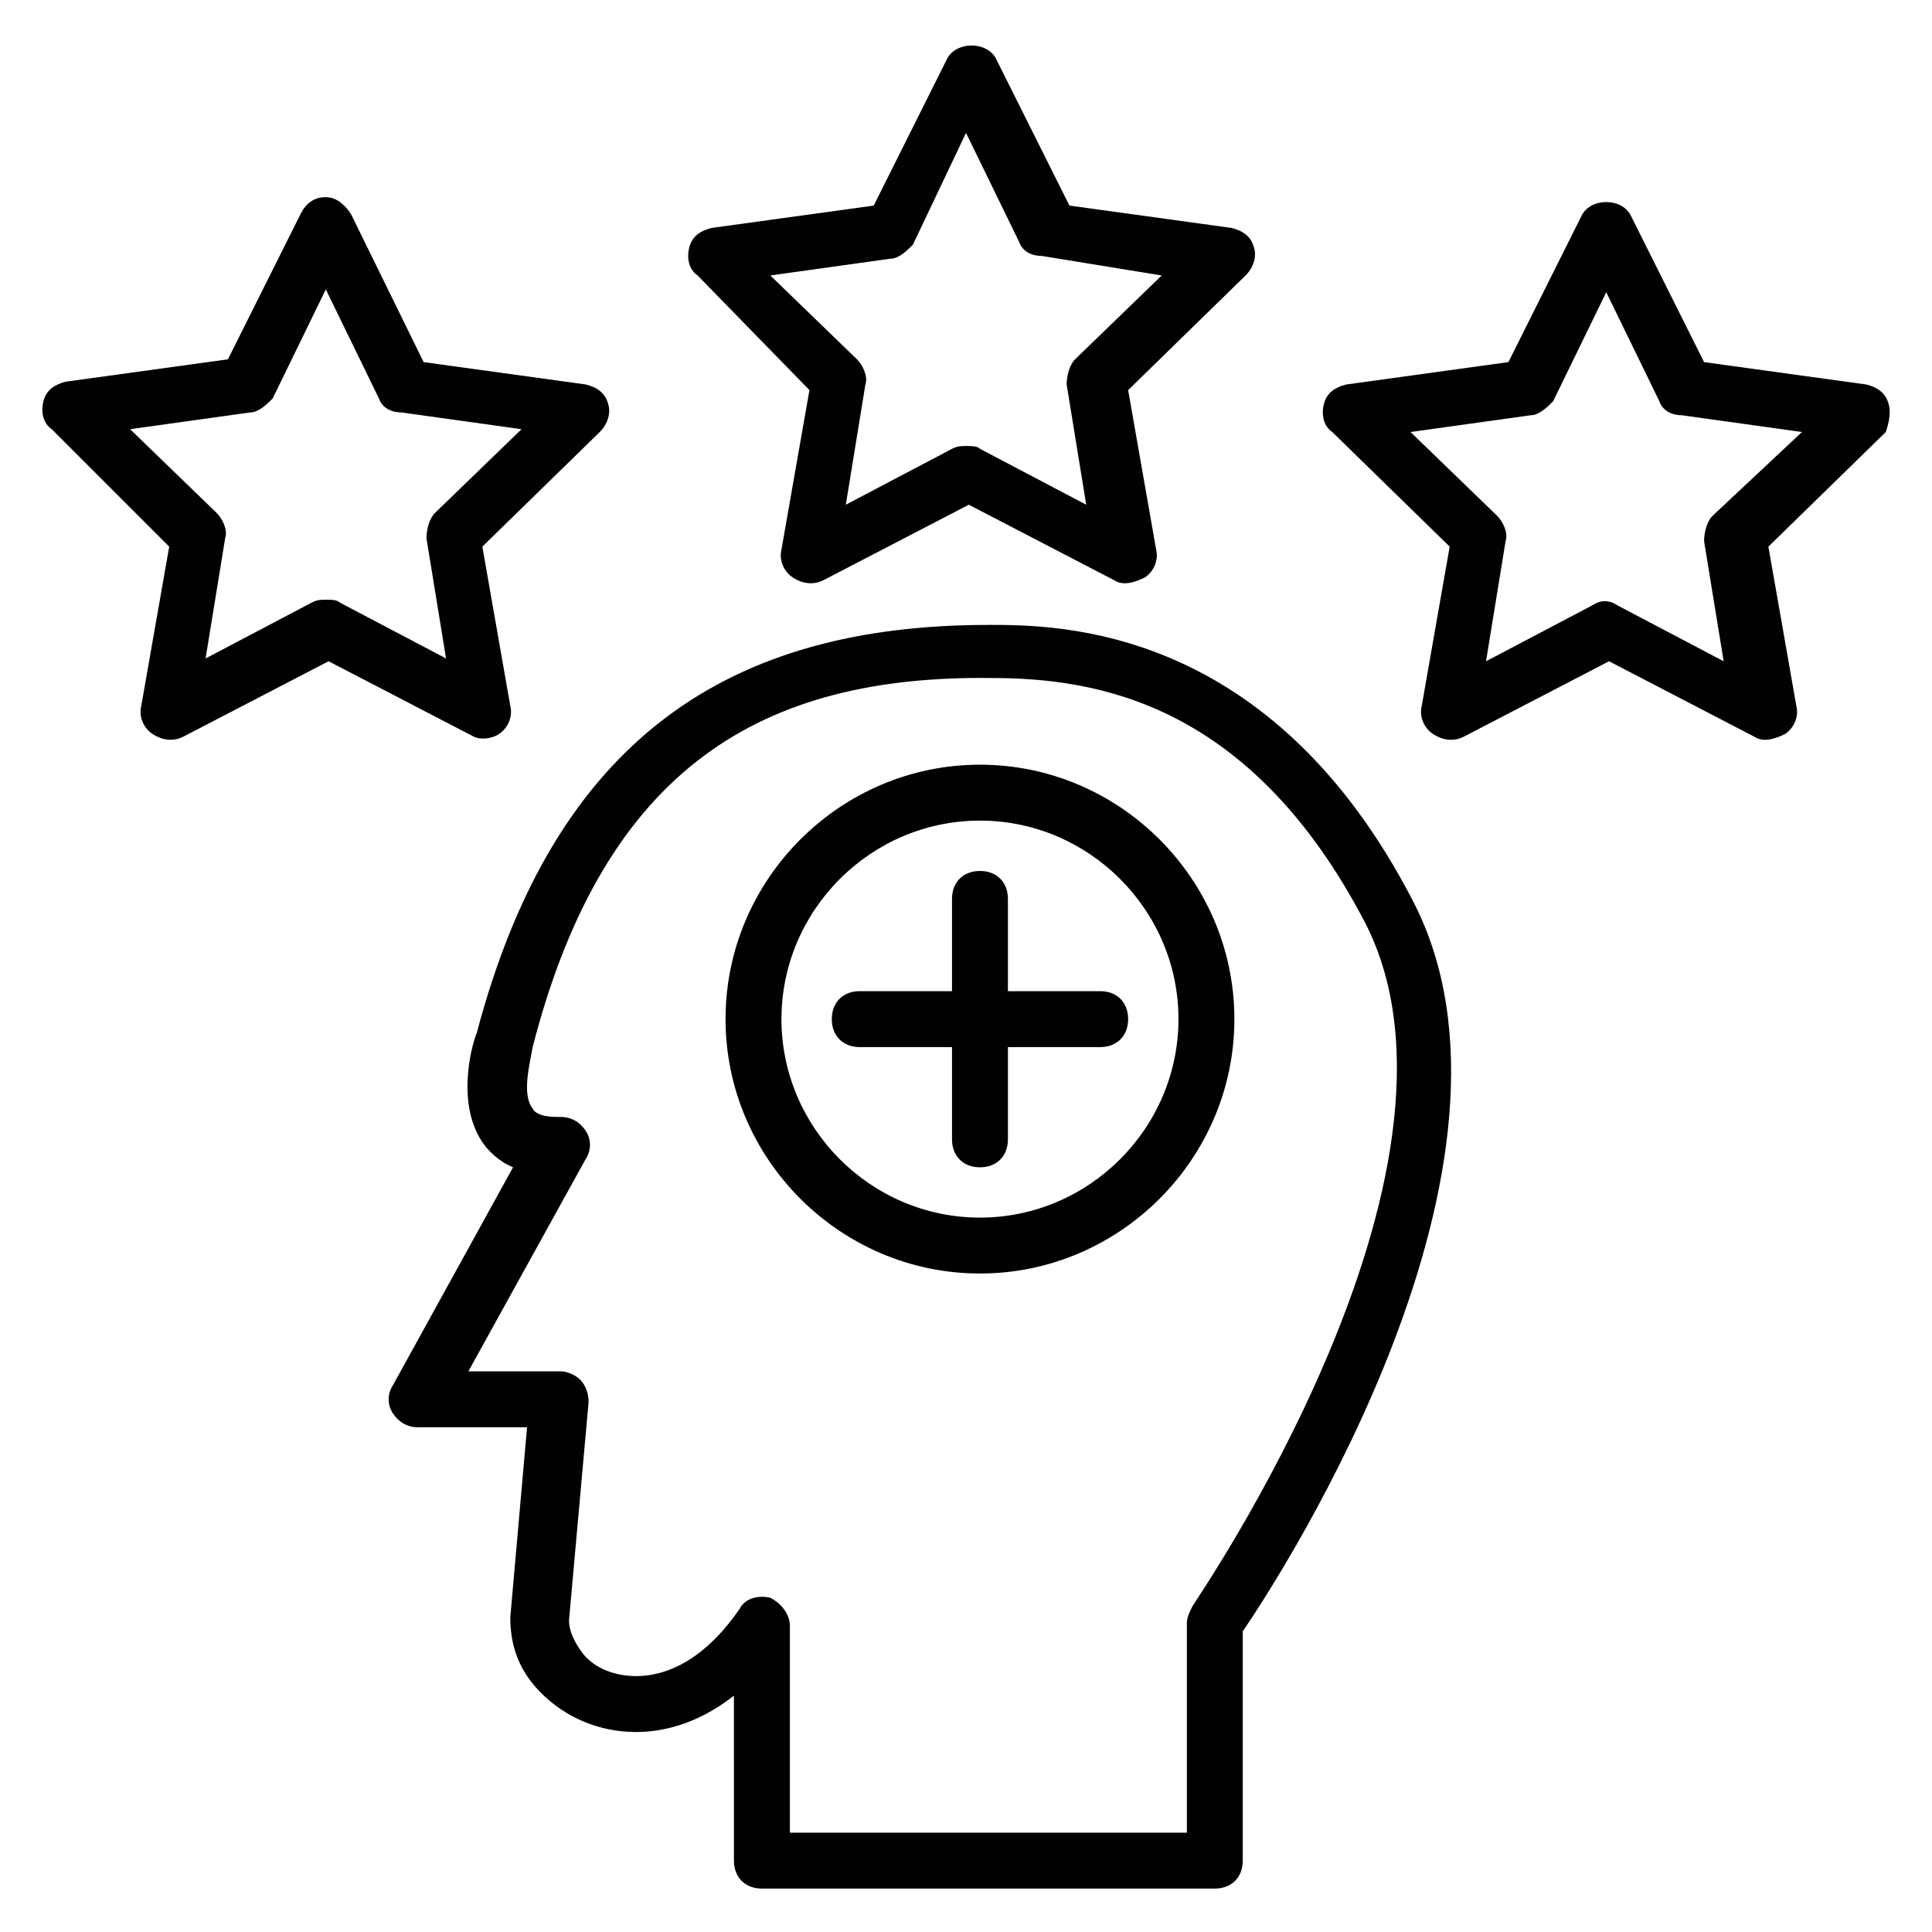 <?xml version="1.0" encoding="UTF-8"?>
<!-- Uploaded to: ICON Repo, www.svgrepo.com, Generator: ICON Repo Mixer Tools -->
<svg width="800px" height="800px" version="1.1" viewBox="144 144 512 512" xmlns="http://www.w3.org/2000/svg">
 <g fill="#010101">
  <path d="m358.51 247.38-7.41 42.23c-0.742 2.965 0.742 5.926 2.965 7.41 2.223 1.48 5.188 2.223 8.148 0.742l38.527-20.004 38.527 20.004c2.223 1.48 5.188 0.742 8.148-0.742 2.223-1.48 3.703-4.445 2.965-7.41l-7.41-42.23 31.117-30.375c2.223-2.223 2.965-5.188 2.223-7.41-0.742-2.965-2.965-4.445-5.926-5.188l-42.973-5.926-19.262-38.527c-2.223-5.188-11.113-5.188-13.336 0l-19.262 38.527-42.973 5.926c-2.965 0.742-5.188 2.223-5.926 5.188-0.742 2.965 0 5.926 2.223 7.41zm21.488-34.824c2.223 0 4.445-2.223 5.926-3.703l14.078-29.637 14.078 28.895c0.742 2.223 2.965 3.703 5.926 3.703l31.855 5.188-22.969 22.227c-1.48 1.48-2.223 4.445-2.223 6.668l5.188 31.859-28.152-14.816c-0.742-0.742-2.223-0.742-3.703-0.742s-2.223 0-3.703 0.742l-28.152 14.816 5.188-31.859c0.742-2.223-0.742-5.188-2.223-6.668l-22.969-22.227z"/>
  <path d="m276.27 338.5c2.223-1.48 3.703-4.445 2.965-7.41l-7.41-42.23 31.117-30.375c2.223-2.223 2.965-5.188 2.223-7.41-0.742-2.965-2.965-4.445-5.926-5.188l-42.973-5.926-19.266-39.266c-1.48-2.223-3.703-4.445-6.668-4.445-2.965 0-5.188 1.48-6.668 4.445l-19.262 38.527-42.973 5.926c-2.965 0.742-5.188 2.223-5.926 5.188-0.742 2.965 0 5.926 2.223 7.41l31.117 31.113-7.41 42.23c-0.742 2.965 0.742 5.926 2.965 7.41 2.223 1.48 5.188 2.223 8.148 0.742l38.527-20.004 38.527 20.004c1.48 0.738 4.445 0.738 6.668-0.742zm-42.23-34.82c-0.742-0.742-2.223-0.742-3.703-0.742-1.48 0-2.223 0-3.703 0.742l-28.152 14.816 5.188-31.859c0.742-2.223-0.742-5.188-2.223-6.668l-22.969-22.227 31.859-4.445c2.223 0 4.445-2.223 5.926-3.703l14.078-28.895 14.078 28.895c0.742 2.223 2.965 3.703 5.926 3.703l31.859 4.445-22.969 22.227c-1.48 1.48-2.223 4.445-2.223 6.668l5.188 31.859z"/>
  <path d="m644.5 251.08c-0.742-2.965-2.965-4.445-5.926-5.188l-42.973-5.926-19.262-38.527c-2.223-5.188-11.113-5.188-13.336 0l-19.262 38.527-42.973 5.926c-2.965 0.742-5.188 2.223-5.926 5.188-0.742 2.965 0 5.926 2.223 7.41l31.117 30.375-7.41 42.23c-0.742 2.965 0.742 5.926 2.965 7.41 2.223 1.48 5.188 2.223 8.148 0.742l38.527-20.004 38.527 20.004c2.223 1.48 5.188 0.742 8.148-0.742 2.223-1.48 3.703-4.445 2.965-7.41l-7.41-42.23 31.117-30.375c0.738-2.223 1.477-5.188 0.738-7.41zm-46.68 29.637c-1.48 1.48-2.223 4.445-2.223 6.668l5.188 31.859-28.152-14.816c-2.223-1.48-4.445-1.48-6.668 0l-28.152 14.816 5.188-31.859c0.742-2.223-0.742-5.188-2.223-6.668l-22.969-22.227 31.859-4.445c2.223 0 4.445-2.223 5.926-3.703l14.078-28.895 14.078 28.895c0.742 2.223 2.965 3.703 5.926 3.703l31.859 4.445z"/>
  <path d="m405.93 309.61c-68.164 0-114.84 29.637-135.59 108.17-0.742 1.48-5.926 17.781 1.48 28.895 1.48 2.223 4.445 5.188 8.148 6.668l-31.855 57.789c-1.48 2.223-1.48 5.188 0 7.41 1.48 2.223 3.703 3.703 6.668 3.703h28.895l-4.445 50.383c0 7.41 2.223 14.078 8.148 20.004 6.668 6.668 15.559 10.371 25.191 10.371 5.926 0 15.559-1.48 25.93-9.633l0.004 43.715c0 4.445 2.965 7.41 7.41 7.41h120.02c4.445 0 7.41-2.965 7.41-7.41v-60.754c11.113-16.301 80.758-124.47 45.195-193.38-37.785-73.348-94.094-73.348-112.62-73.348zm54.086 260.05c-0.742 1.48-1.48 2.965-1.48 4.445v55.566h-105.21v-54.828c0-2.965-2.223-5.926-5.188-7.41-2.965-0.742-6.668 0-8.148 2.965-8.148 11.855-17.781 17.781-27.414 17.781-5.926 0-11.113-2.223-14.078-5.926-2.223-2.965-3.703-5.926-3.703-8.891l5.188-57.789c0-2.223-0.742-4.445-2.223-5.926-1.48-1.48-3.703-2.223-5.188-2.223h-24.449l31.117-56.309c1.48-2.223 1.48-5.188 0-7.41-1.48-2.223-3.703-3.703-6.668-3.703h-0.742c-3.703 0-5.926-0.742-6.668-2.223-2.965-3.703-0.742-11.855 0-16.301 19.262-74.832 61.496-98.539 121.51-97.797 28.152 0 68.902 6.668 99.281 65.199 33.34 65.938-45.191 179.3-45.934 180.78z"/>
  <path d="m403.7 346.65c-37.043 0-67.422 30.375-67.422 67.422 0 37.043 30.375 67.422 67.422 67.422 37.043 0 67.422-30.375 67.422-67.422 0-37.043-30.379-67.422-67.422-67.422zm0 120.03c-28.895 0-52.605-23.707-52.605-52.605 0-28.895 23.707-52.605 52.605-52.605 28.895 0 52.605 23.707 52.605 52.605-0.004 28.895-23.711 52.605-52.605 52.605z"/>
  <path d="m435.56 406.67h-24.449v-24.449c0-4.445-2.965-7.41-7.41-7.41s-7.41 2.965-7.41 7.41v24.449h-24.449c-4.445 0-7.41 2.965-7.41 7.41s2.965 7.41 7.41 7.41h24.449v24.449c0 4.445 2.965 7.41 7.41 7.41s7.41-2.965 7.41-7.41v-24.449h24.449c4.445 0 7.41-2.965 7.41-7.41-0.004-4.449-2.965-7.41-7.41-7.41z"/>
 </g>
</svg>